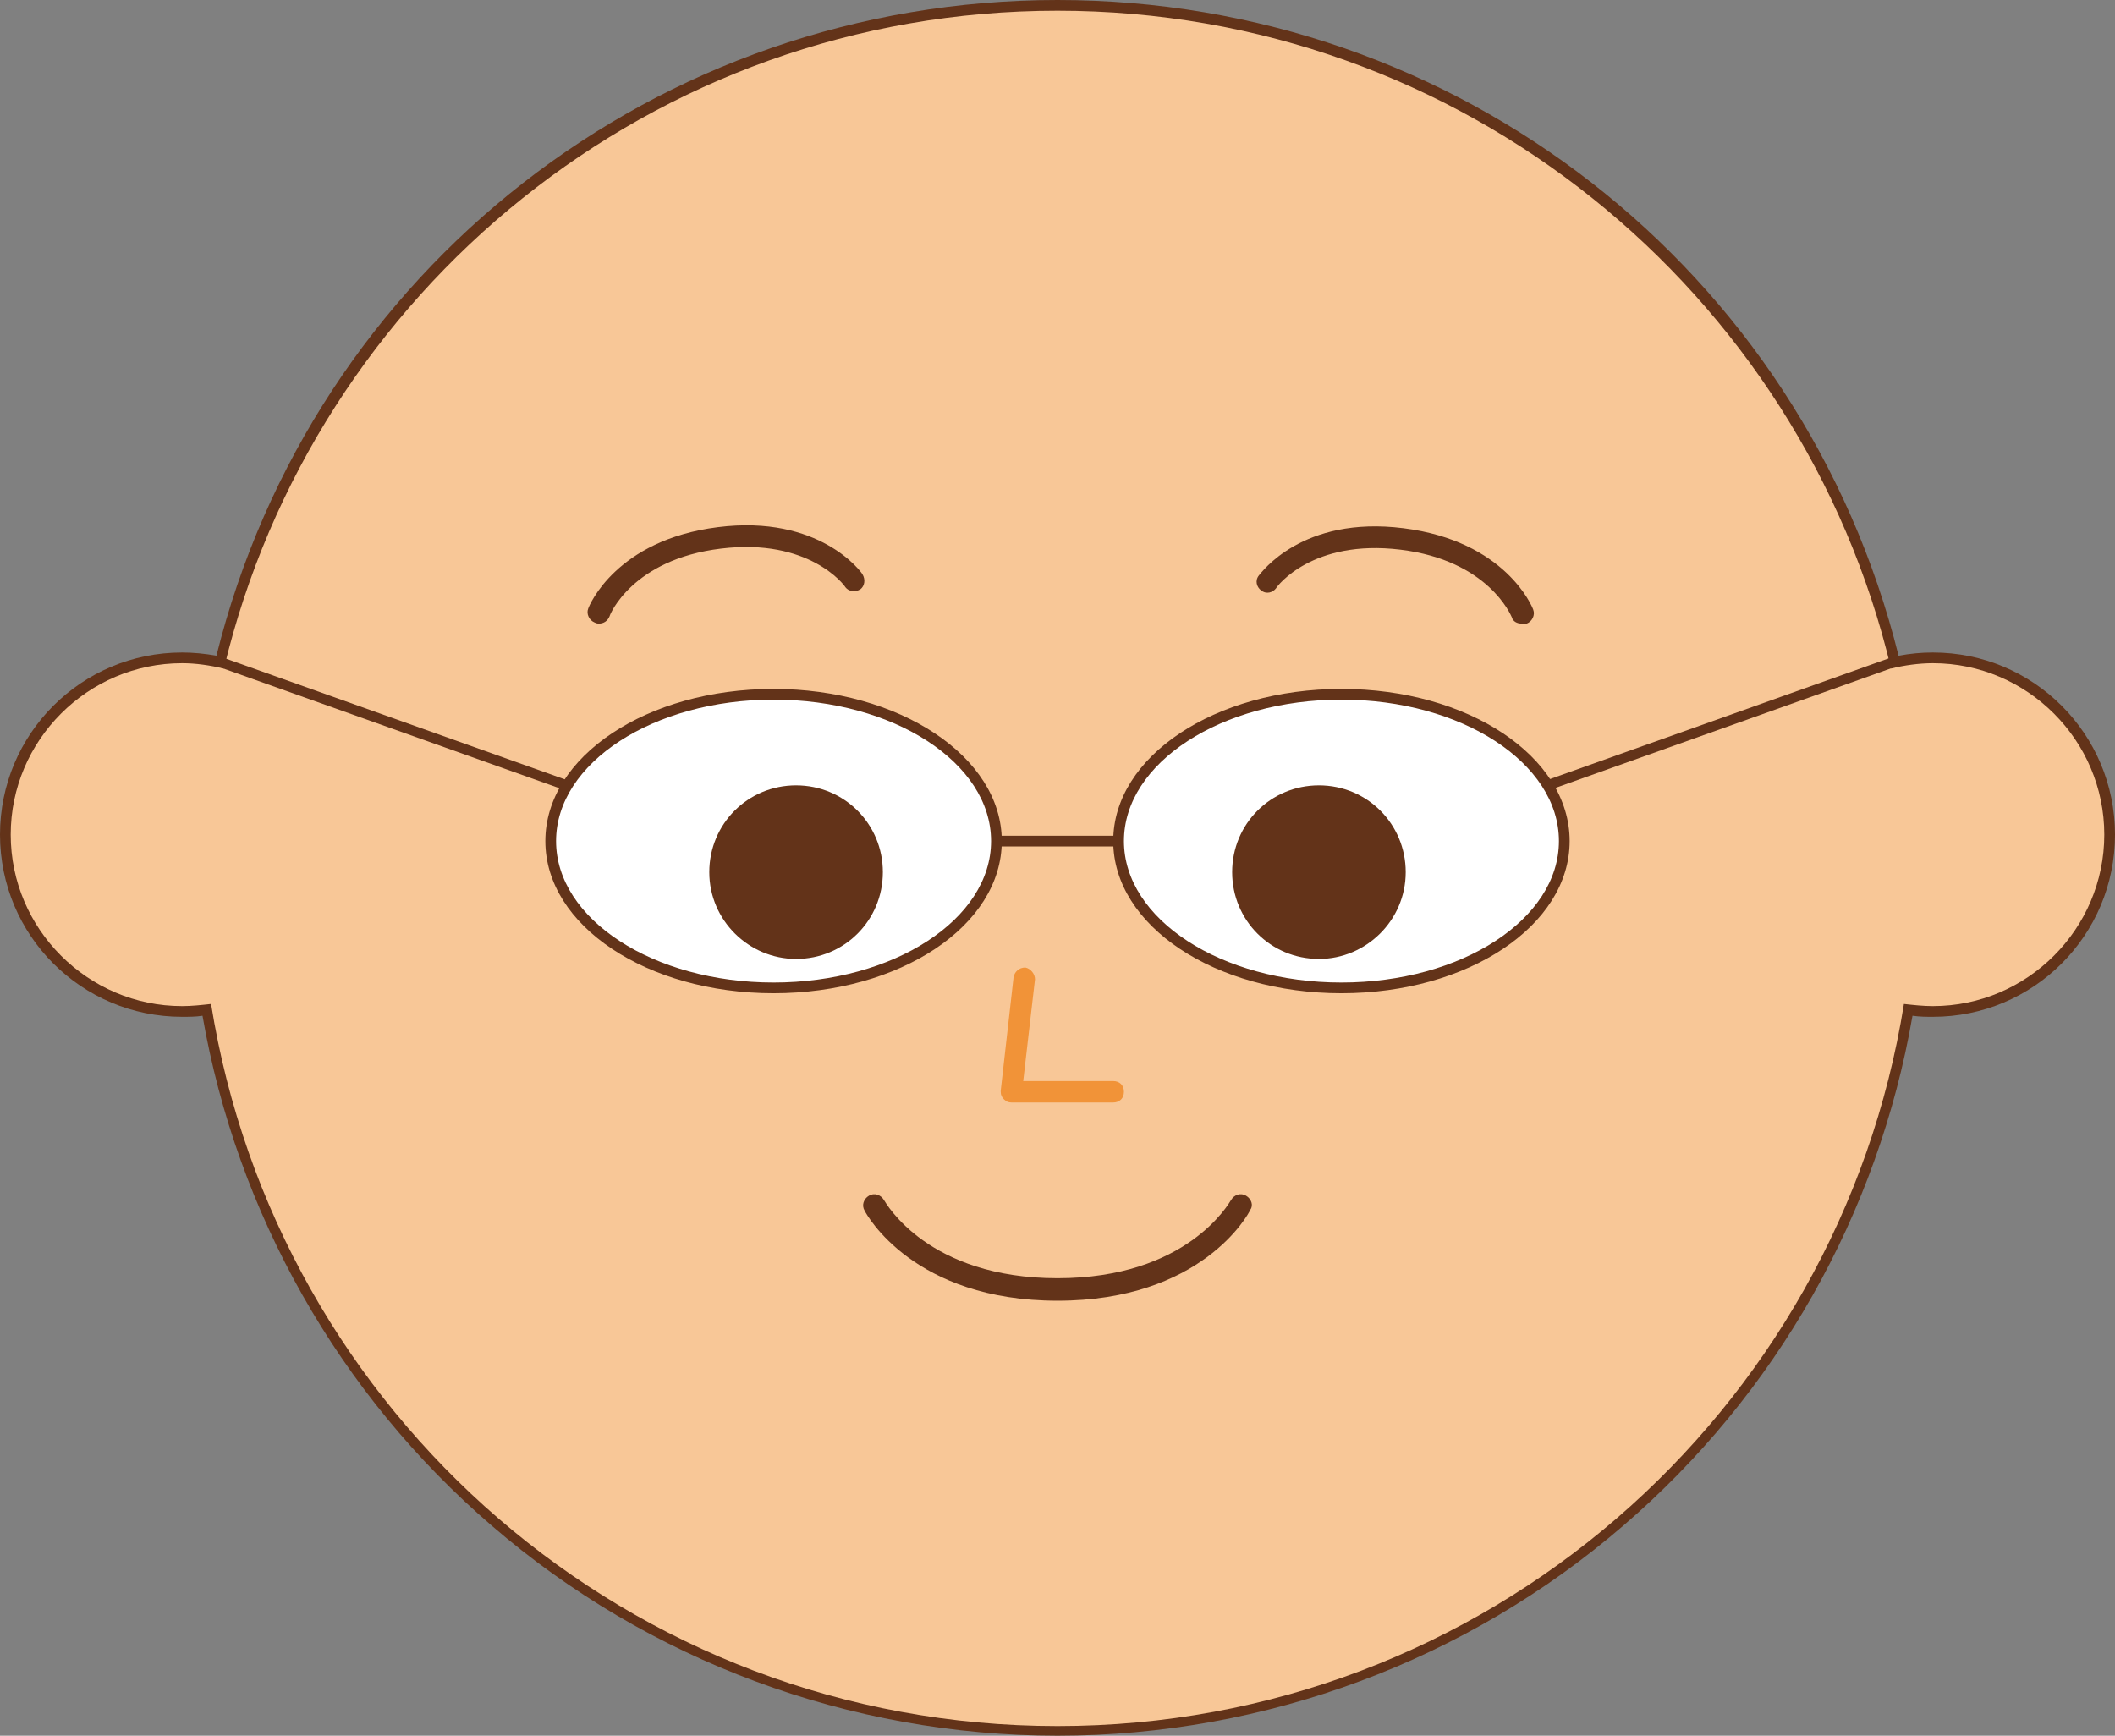 <?xml version="1.0" encoding="utf-8"?>
<!-- Generator: Adobe Illustrator 27.4.1, SVG Export Plug-In . SVG Version: 6.00 Build 0)  -->
<svg version="1.1" id="レイヤー_1" xmlns="http://www.w3.org/2000/svg" xmlns:xlink="http://www.w3.org/1999/xlink" x="0px"
	 y="0px" width="197.4px" height="162px" viewBox="0 0 197.4 162" style="enable-background:new 0 0 197.4 162;"
	 xml:space="preserve">
<rect x="0" y="0" width="197.4" height="162" fill="#808080" stroke="none"/>
<style type="text/css">
	.st0{fill:#633319;}
	.st1{fill:#F8C797;}
	.st2{fill:#FFFFFF;}
	.st3{fill-rule:evenodd;clip-rule:evenodd;fill:#633319;}
	.st4{fill:#F19338;}
</style>
<g>
	<g>
		<path class="st0" d="M98.7,162c-19.4,0-38.2-7-52.8-19.6c-14.3-12.3-23.8-29.2-27-47.6c-0.6,0.1-1.3,0.1-1.9,0.1
			c-9.4,0-17-7.6-17-17s7.6-17,17-17c1,0,2.1,0.1,3.2,0.3C29.2,25.1,61.4,0,98.7,0c37.3,0,69.5,25.1,78.5,61.2
			c1.1-0.2,2.1-0.3,3.2-0.3c9.4,0,17,7.6,17,17s-7.6,17-17,17c-0.6,0-1.2,0-1.9-0.1c-3.2,18.5-12.7,35.3-27,47.6
			C136.9,155,118.1,162,98.7,162z"/>
	</g>
	<g>
		<path class="st1" d="M180.4,61.9c-1.3,0-2.7,0.2-3.9,0.5C168.1,27.2,136.5,1,98.7,1S29.3,27.2,20.9,62.4c-1.3-0.3-2.6-0.5-3.9-0.5
			c-8.8,0-16,7.2-16,16s7.2,16,16,16c0.9,0,1.8-0.1,2.7-0.2c6.1,38.2,39.1,67.4,79,67.4c39.9,0,72.9-29.2,79-67.4
			c0.9,0.1,1.8,0.2,2.7,0.2c8.8,0,16-7.2,16-16S189.2,61.9,180.4,61.9z"/>
	</g>
	<g>
		<path class="st0" d="M59.8,76.2c-0.1,0-0.1,0-0.2,0l-39.3-14c-0.3-0.1-0.4-0.4-0.3-0.6c0.1-0.3,0.4-0.4,0.6-0.3l39.3,14
			c0.3,0.1,0.4,0.4,0.3,0.6C60.2,76.1,60,76.2,59.8,76.2z"/>
	</g>
	<g>
		<path class="st0" d="M137.6,76.2c-0.2,0-0.4-0.1-0.5-0.3c-0.1-0.3,0-0.5,0.3-0.6l39.3-14c0.3-0.1,0.5,0,0.6,0.3
			c0.1,0.3,0,0.5-0.3,0.6l-39.3,14C137.7,76.2,137.7,76.2,137.6,76.2z"/>
	</g>
	<g>
		<path class="st0" d="M98.7,121.4c-13.4,0-17.8-8-18-8.4c-0.3-0.5-0.1-1.1,0.4-1.4c0.5-0.3,1.1-0.1,1.4,0.4l0,0
			c0.2,0.3,4.1,7.3,16.2,7.3s16-7,16.2-7.3c0.3-0.5,0.9-0.7,1.4-0.4c0.5,0.3,0.7,0.9,0.4,1.3C116.5,113.4,112.1,121.4,98.7,121.4z"
			/>
	</g>
	<g>
		<path class="st0" d="M55.9,58.2c-0.1,0-0.2,0-0.4-0.1c-0.5-0.2-0.8-0.8-0.6-1.3c0.1-0.3,2.6-6.4,12.1-7.6
			c9.5-1.2,13.4,4.2,13.5,4.4c0.3,0.5,0.2,1.1-0.2,1.4c-0.5,0.3-1.1,0.2-1.4-0.2c-0.1-0.2-3.4-4.6-11.6-3.6
			c-8.3,1-10.4,6.2-10.4,6.3C56.7,58,56.3,58.2,55.9,58.2z"/>
	</g>
	<g>
		<path class="st0" d="M142,58.2c-0.4,0-0.8-0.2-0.9-0.6c-0.1-0.2-2.2-5.3-10.4-6.3c-8.2-1-11.5,3.4-11.6,3.6
			c-0.3,0.4-0.9,0.6-1.4,0.2c-0.4-0.3-0.6-0.9-0.2-1.4c0.2-0.2,4-5.6,13.5-4.4c9.5,1.2,12,7.3,12.1,7.6c0.2,0.5-0.1,1.1-0.6,1.3
			C142.3,58.2,142.1,58.2,142,58.2z"/>
	</g>
	<g>
		<path class="st0" d="M107.2,79h-17c-0.3,0-0.5-0.2-0.5-0.5s0.2-0.5,0.5-0.5h17c0.3,0,0.5,0.2,0.5,0.5S107.5,79,107.2,79z"/>
	</g>
	<g>
		<g>
			<path class="st2" d="M125.2,92.2c-11.5,0-20.8-6.1-20.8-13.7c0-7.5,9.3-13.7,20.8-13.7S146,70.9,146,78.5
				C146,86,136.7,92.2,125.2,92.2z"/>
		</g>
		<g>
			<path class="st0" d="M125.2,65.3c11.2,0,20.3,5.9,20.3,13.2s-9.1,13.2-20.3,13.2s-20.3-5.9-20.3-13.2S114,65.3,125.2,65.3
				 M125.2,64.3c-11.8,0-21.3,6.3-21.3,14.2s9.5,14.2,21.3,14.2s21.3-6.3,21.3-14.2S137,64.3,125.2,64.3L125.2,64.3z"/>
		</g>
	</g>
	<g>
		<g>
			<path class="st2" d="M72.2,92.2c-11.5,0-20.8-6.1-20.8-13.7c0-7.5,9.3-13.7,20.8-13.7c11.5,0,20.8,6.1,20.8,13.7
				C93,86,83.6,92.2,72.2,92.2z"/>
		</g>
		<g>
			<path class="st0" d="M72.2,65.3c11.2,0,20.3,5.9,20.3,13.2s-9.1,13.2-20.3,13.2s-20.3-5.9-20.3-13.2S61,65.3,72.2,65.3
				 M72.2,64.3c-11.8,0-21.3,6.3-21.3,14.2s9.5,14.2,21.3,14.2s21.3-6.3,21.3-14.2S83.9,64.3,72.2,64.3L72.2,64.3z"/>
		</g>
	</g>
	<g>
		<path class="st3" d="M123.1,89.5c4.4,0,8.1-3.6,8.1-8.1s-3.6-8.1-8.1-8.1s-8.1,3.6-8.1,8.1S118.6,89.5,123.1,89.5L123.1,89.5z"/>
	</g>
	<g>
		<path class="st3" d="M74.3,89.5c4.5,0,8.1-3.6,8.1-8.1s-3.6-8.1-8.1-8.1s-8.1,3.6-8.1,8.1S69.9,89.5,74.3,89.5L74.3,89.5z"/>
	</g>
	<g>
		<path class="st4" d="M103.9,102.9h-9.5c-0.3,0-0.5-0.1-0.7-0.3c0,0,0,0,0,0l0,0l0,0c-0.2-0.2-0.3-0.4-0.3-0.7c0,0,0,0,0,0l0,0
			c0,0,0,0,0,0l0,0c0,0,0,0,0,0c0,0,0-0.1,0-0.1l1.2-10.6c0.1-0.5,0.5-0.9,1.1-0.9c0.5,0.1,0.9,0.6,0.9,1.1l-1.1,9.5h8.4
			c0.6,0,1,0.4,1,1S104.5,102.9,103.9,102.9z"/>
	</g>
</g>
</svg>

